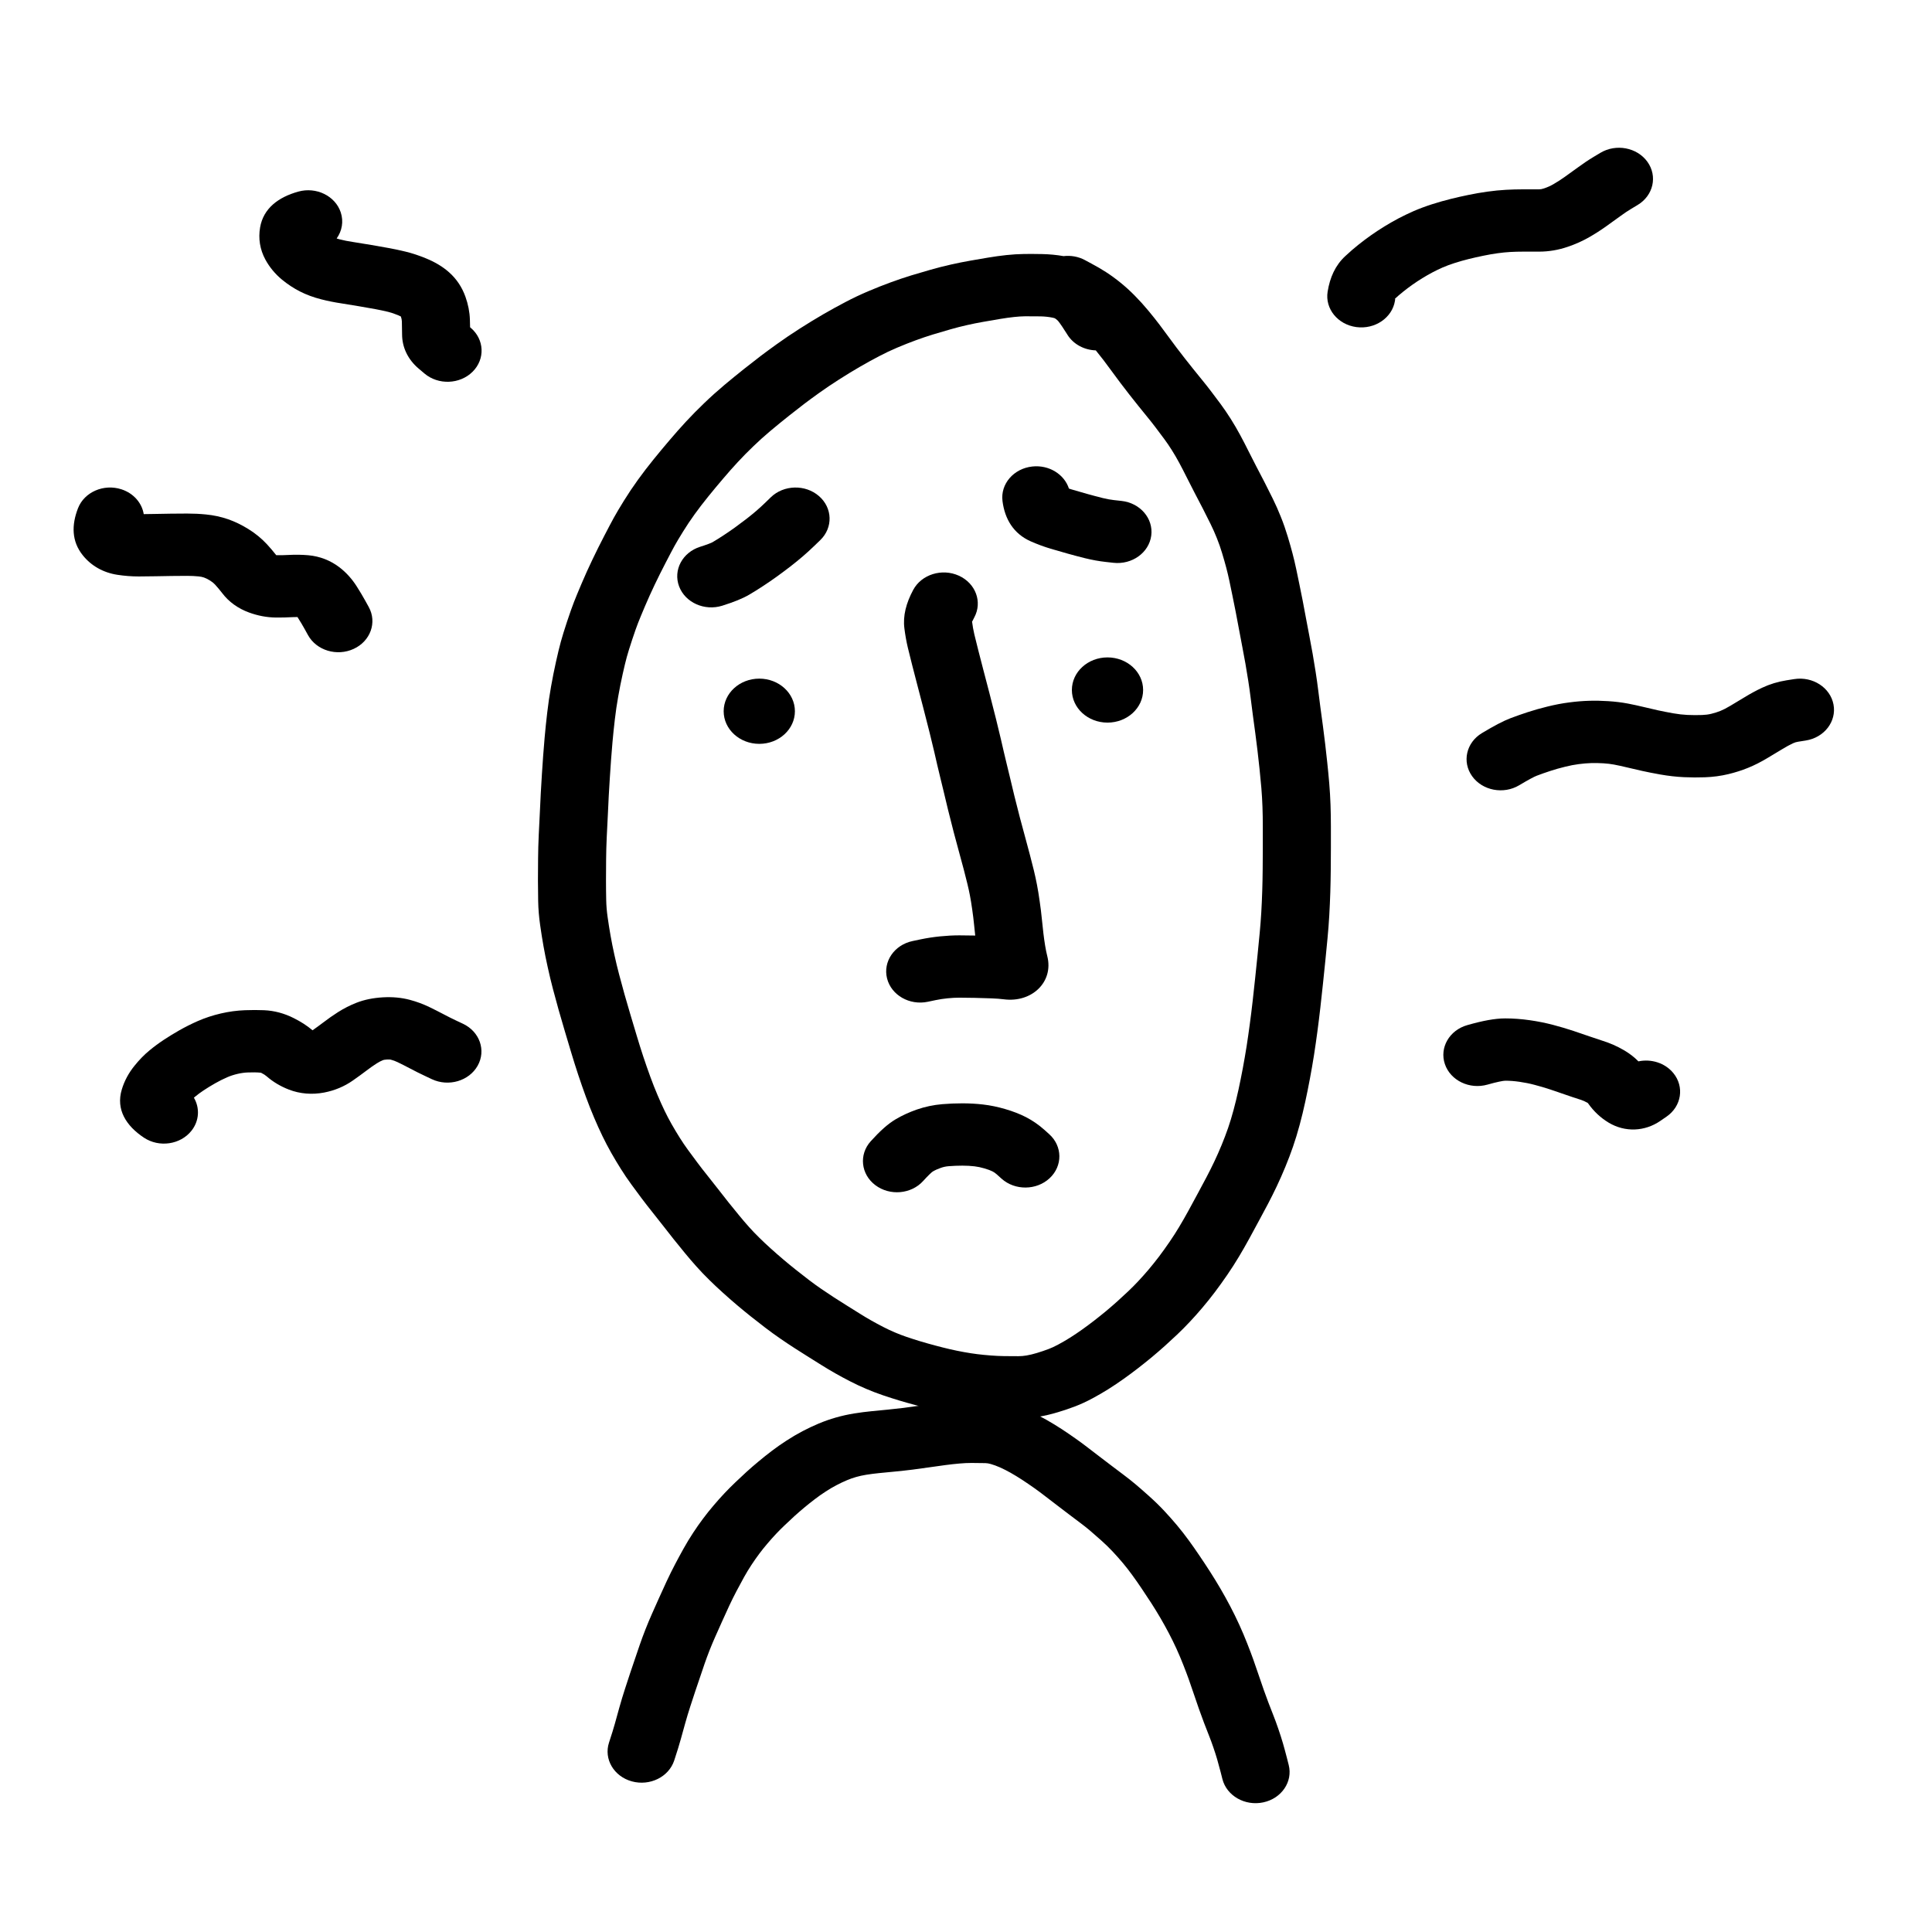 <?xml version="1.0" encoding="UTF-8"?>
<!-- Uploaded to: ICON Repo, www.iconrepo.com, Generator: ICON Repo Mixer Tools -->
<svg fill="#000000" width="800px" height="800px" version="1.1" viewBox="144 144 512 512" xmlns="http://www.w3.org/2000/svg">
 <g>
  <path d="m431.54 212.94 1.699 0.914c1.375 0.73 2.668 1.484 3.879 2.266 1.273 0.82 2.551 1.754 3.824 2.789 1.32 1.066 2.606 2.238 3.832 3.492 1.215 1.227 2.402 2.539 3.562 3.941 1.078 1.301 2.051 2.523 2.934 3.684 0.816 1.082 1.598 2.133 2.348 3.164 0.684 0.941 1.402 1.906 2.164 2.922 0.727 0.969 1.449 1.91 2.184 2.836 0.758 0.965 1.539 1.945 2.305 2.906 0.809 1 1.59 1.961 2.301 2.84 0.836 1.016 1.672 2.074 2.488 3.16 0.793 1.039 1.594 2.109 2.406 3.203 0.914 1.238 1.812 2.559 2.695 3.953 0.875 1.387 1.711 2.82 2.516 4.312 0.75 1.391 1.48 2.805 2.199 4.254 0.637 1.293 1.301 2.59 1.977 3.879 0.727 1.375 1.473 2.805 2.25 4.32 0.766 1.496 1.492 2.949 2.195 4.375 0.766 1.555 1.48 3.168 2.133 4.812 0.688 1.703 1.297 3.453 1.832 5.234 0.504 1.668 0.926 3.156 1.262 4.445 0.355 1.34 0.68 2.719 0.98 4.137 0.281 1.32 0.562 2.668 0.836 4.027 0.285 1.383 0.578 2.844 0.883 4.379 0.305 1.551 0.605 3.152 0.898 4.777 0.297 1.59 0.59 3.141 0.883 4.652 0.305 1.578 0.594 3.125 0.863 4.664 0.258 1.5 0.52 3.078 0.785 4.758 0.266 1.699 0.496 3.34 0.695 4.953 0.176 1.461 0.367 2.961 0.57 4.465 0.223 1.59 0.441 3.215 0.656 4.836 0.223 1.668 0.43 3.297 0.613 4.879 0.184 1.562 0.367 3.199 0.547 4.906 0.188 1.738 0.359 3.547 0.523 5.445 0.164 1.945 0.277 3.863 0.344 5.758 0.062 1.855 0.098 3.762 0.098 5.711v5.691c0 1.969-0.012 3.93-0.035 5.856-0.02 1.973-0.059 3.965-0.121 5.977-0.066 2.016-0.156 4.051-0.273 6.117-0.121 2.078-0.277 4.098-0.465 6.035-0.176 1.887-0.367 3.84-0.57 5.859-0.203 2.016-0.414 4.07-0.633 6.144-0.219 2.117-0.449 4.234-0.691 6.324-0.242 2.129-0.504 4.246-0.785 6.352-0.281 2.117-0.586 4.215-0.91 6.316-0.332 2.098-0.695 4.188-1.086 6.258-0.387 2.074-0.797 4.106-1.23 6.094-0.441 2.043-0.934 4.074-1.477 6.09-0.559 2.074-1.145 4.004-1.766 5.789-0.602 1.746-1.277 3.523-2.031 5.352-0.746 1.812-1.508 3.531-2.281 5.16-0.758 1.598-1.527 3.137-2.309 4.625-0.746 1.418-1.535 2.894-2.352 4.394-0.816 1.523-1.676 3.109-2.578 4.758-0.941 1.723-1.867 3.34-2.769 4.844-0.941 1.574-1.969 3.176-3.094 4.824-1.094 1.594-2.18 3.106-3.285 4.574-1.102 1.453-2.215 2.844-3.34 4.168-1.125 1.328-2.231 2.57-3.312 3.715-1.102 1.18-2.223 2.305-3.363 3.383-1.062 1.004-2.129 1.992-3.223 2.977-1.105 0.984-2.246 1.973-3.461 2.992-1.188 0.98-2.402 1.953-3.644 2.918-1.266 0.977-2.539 1.926-3.832 2.844-1.324 0.941-2.66 1.84-4.035 2.707-1.375 0.859-2.773 1.672-4.184 2.43-1.605 0.867-3.199 1.605-4.773 2.199-1.41 0.535-2.883 1.031-4.394 1.484-1.707 0.52-3.398 0.922-5.07 1.203-1.809 0.309-3.629 0.465-5.457 0.465-1.309 0-2.644-0.008-4.047-0.023-1.527-0.023-3.098-0.098-4.715-0.219-1.574-0.121-3.082-0.27-4.527-0.449-1.477-0.184-3.008-0.418-4.57-0.703-1.562-0.281-3.125-0.602-4.715-0.969-1.504-0.352-3.016-0.734-4.527-1.137-1.516-0.402-2.981-0.816-4.445-1.254-1.43-0.43-2.875-0.895-4.371-1.402-1.586-0.543-3.082-1.117-4.461-1.711-1.402-0.594-2.816-1.258-4.242-1.992-1.344-0.691-2.633-1.387-3.852-2.078-1.258-0.711-2.492-1.449-3.66-2.184-1.664-1.039-1.664-1.039-3.406-2.129-1.238-0.77-2.484-1.559-3.731-2.367-1.281-0.824-2.562-1.68-3.824-2.551-1.34-0.918-2.676-1.891-3.988-2.894-1.258-0.961-2.516-1.938-3.773-2.941-1.277-1.016-2.523-2.043-3.742-3.074-1.215-1.031-2.449-2.109-3.684-3.227-1.293-1.16-2.512-2.309-3.625-3.41-1.188-1.16-2.324-2.348-3.383-3.539-1.039-1.156-2.082-2.371-3.109-3.625-1-1.215-1.988-2.43-2.977-3.668-0.977-1.223-1.93-2.438-2.863-3.648-0.879-1.137-1.762-2.258-2.652-3.363-0.992-1.23-1.973-2.492-2.934-3.769-0.938-1.246-1.855-2.488-2.742-3.711-0.988-1.352-1.926-2.742-2.812-4.156-0.855-1.363-1.688-2.754-2.512-4.199-0.832-1.473-1.613-2.965-2.336-4.461-0.715-1.48-1.441-3.086-2.176-4.812-0.754-1.762-1.488-3.625-2.211-5.598-0.703-1.922-1.379-3.867-2.035-5.844-0.652-1.973-1.266-3.93-1.844-5.856-0.84-2.805-0.84-2.805-1.695-5.672-0.582-1.953-1.133-3.832-1.648-5.668-0.504-1.809-1-3.629-1.488-5.473-0.504-1.918-0.977-3.875-1.402-5.84-0.441-1.98-0.816-3.859-1.125-5.609-0.312-1.758-0.605-3.606-0.875-5.519-0.309-2.152-0.484-4.269-0.523-6.328-0.039-1.828-0.059-3.664-0.059-5.516 0-1.82 0.012-3.731 0.035-5.707 0.016-2.062 0.074-4.184 0.176-6.379 0.102-2.09 0.203-4.144 0.305-6.172 0.102-2.012 0.18-3.625 0.234-4.844 0.059-1.293 0.16-2.996 0.305-5.133 0.141-2.09 0.25-3.691 0.328-4.812 0.082-1.141 0.211-2.742 0.391-4.832 0.188-2.117 0.414-4.309 0.68-6.555 0.27-2.348 0.609-4.664 1.016-6.938 0.398-2.246 0.836-4.445 1.316-6.598 0.477-2.152 0.902-3.902 1.277-5.269 0.375-1.375 0.926-3.152 1.66-5.375 0.738-2.219 1.344-3.938 1.832-5.18 0.465-1.191 1.133-2.812 2.019-4.891 0.898-2.113 1.848-4.215 2.844-6.293 0.988-2.074 2.035-4.176 3.141-6.305 1.094-2.117 1.934-3.703 2.527-4.785 0.637-1.16 1.523-2.652 2.668-4.504 1.191-1.922 2.438-3.785 3.734-5.578 1.281-1.777 2.652-3.57 4.109-5.363 1.41-1.742 2.836-3.457 4.254-5.117 1.461-1.723 2.93-3.383 4.402-4.973 1.504-1.621 3.109-3.25 4.793-4.863 1.723-1.66 3.512-3.269 5.367-4.828 1.762-1.477 3.555-2.941 5.398-4.402 1.805-1.426 3.203-2.516 4.184-3.258 1.031-0.789 2.461-1.836 4.305-3.164 1.918-1.379 3.969-2.766 6.144-4.152 2.148-1.371 4.219-2.633 6.223-3.797 1.992-1.148 3.93-2.219 5.785-3.184 1.988-1.051 4.047-2.023 6.168-2.922 2.027-0.859 3.977-1.629 5.836-2.309 1.887-0.691 3.703-1.305 5.469-1.848 1.645-0.5 3.32-0.992 5.031-1.48 1.832-0.523 3.656-0.988 5.465-1.395 1.773-0.398 3.5-0.746 5.18-1.039 1.543-0.27 3.086-0.535 4.664-0.801 1.699-0.285 3.316-0.508 4.852-0.672 1.645-0.176 3.227-0.273 4.75-0.293 1.32-0.02 2.883-0.012 4.734 0.023 1.941 0.039 3.84 0.219 5.691 0.543 1.902-0.223 3.902 0.105 5.688 1.062zm-4.664 19.754c-1.066-1.703-1.887-2.91-2.402-3.555-0.172-0.219-0.449-0.469-0.855-0.746-0.07-0.047-0.266-0.125-0.668-0.207-0.996-0.203-2.062-0.32-3.172-0.344-1.633-0.027-3-0.035-4.098-0.023-0.891 0.012-1.859 0.074-2.902 0.184-1.152 0.125-2.402 0.297-3.715 0.516-1.5 0.254-3.004 0.512-4.512 0.777-1.371 0.238-2.793 0.523-4.277 0.859-1.445 0.324-2.906 0.695-4.387 1.121-1.605 0.457-3.18 0.918-4.699 1.383-1.406 0.43-2.894 0.934-4.477 1.512-1.562 0.57-3.215 1.227-4.953 1.961-1.645 0.695-3.227 1.445-4.785 2.266-1.641 0.855-3.348 1.797-5.106 2.812-1.766 1.023-3.617 2.152-5.547 3.387-1.902 1.211-3.676 2.41-5.32 3.59-1.715 1.234-3.019 2.191-3.914 2.875-0.895 0.68-2.207 1.703-3.918 3.055-1.699 1.348-3.367 2.707-5 4.078-1.551 1.301-3.043 2.644-4.5 4.051-1.465 1.402-2.832 2.789-4.102 4.16-1.305 1.402-2.606 2.875-3.926 4.434-1.34 1.566-2.672 3.168-4 4.809-1.266 1.559-2.441 3.098-3.547 4.629-1.074 1.484-2.102 3.019-3.086 4.613-1.016 1.641-1.77 2.91-2.246 3.777-0.52 0.941-1.305 2.43-2.348 4.449-1.027 1.977-1.996 3.922-2.914 5.84-0.898 1.883-1.754 3.773-2.559 5.668-0.828 1.949-1.445 3.445-1.852 4.481-0.371 0.945-0.895 2.426-1.547 4.391-0.652 1.98-1.133 3.527-1.43 4.609-0.297 1.09-0.668 2.613-1.098 4.547-0.43 1.93-0.824 3.906-1.184 5.949-0.355 1.977-0.648 3.984-0.887 6.039-0.25 2.121-0.461 4.16-0.633 6.109-0.172 2.004-0.293 3.543-0.371 4.598-0.078 1.098-0.188 2.684-0.324 4.758-0.141 2.031-0.234 3.637-0.289 4.805-0.055 1.242-0.133 2.879-0.234 4.91-0.102 2.016-0.203 4.066-0.305 6.125-0.09 1.992-0.145 3.922-0.16 5.82-0.023 1.941-0.031 3.793-0.031 5.555 0 1.738 0.016 3.465 0.055 5.203 0.027 1.453 0.152 2.953 0.375 4.516 0.246 1.75 0.508 3.406 0.793 4.996 0.273 1.547 0.605 3.207 1.004 5.004 0.387 1.777 0.805 3.516 1.254 5.211 0.469 1.773 0.945 3.531 1.422 5.246 0.488 1.734 1.016 3.539 1.578 5.422 0.855 2.859 0.855 2.859 1.695 5.664 0.535 1.789 1.105 3.602 1.707 5.43 0.605 1.824 1.234 3.625 1.879 5.391 0.629 1.715 1.262 3.324 1.91 4.836 0.641 1.512 1.262 2.891 1.867 4.141 0.578 1.195 1.195 2.379 1.848 3.527 0.695 1.219 1.406 2.41 2.144 3.582 0.691 1.105 1.414 2.172 2.18 3.223 0.844 1.16 1.703 2.324 2.598 3.512 0.852 1.137 1.715 2.246 2.59 3.332 0.961 1.195 1.914 2.402 2.859 3.625 0.883 1.145 1.789 2.301 2.703 3.449 0.922 1.156 1.855 2.305 2.816 3.465 0.891 1.086 1.77 2.113 2.656 3.102 0.824 0.922 1.691 1.828 2.637 2.754 0.941 0.938 1.961 1.891 3.066 2.887 1.121 1.008 2.219 1.973 3.293 2.883 1.078 0.914 2.184 1.824 3.324 2.731 1.156 0.922 2.316 1.824 3.492 2.723 1.086 0.832 2.168 1.617 3.266 2.367 1.133 0.781 2.262 1.535 3.394 2.269 1.16 0.75 2.316 1.484 3.477 2.203 1.75 1.094 1.75 1.094 3.445 2.152 0.961 0.605 1.938 1.191 2.957 1.766 1.012 0.574 2.078 1.148 3.195 1.723 1.031 0.531 2.035 1.004 3.039 1.43 0.961 0.414 2.012 0.816 3.129 1.199 1.266 0.43 2.512 0.828 3.691 1.184 1.242 0.371 2.535 0.734 3.883 1.094 1.324 0.355 2.641 0.688 3.91 0.984 1.25 0.289 2.5 0.543 3.773 0.773 1.234 0.223 2.398 0.402 3.496 0.539 1.129 0.141 2.328 0.258 3.598 0.355 1.227 0.094 2.402 0.148 3.488 0.164 1.289 0.016 2.551 0.023 3.781 0.023 0.715 0 1.426-0.062 2.152-0.184 0.863-0.148 1.766-0.363 2.734-0.656 1.105-0.332 2.144-0.684 3.137-1.059 0.781-0.293 1.617-0.68 2.516-1.168 1.066-0.57 2.117-1.184 3.137-1.82 1.062-0.672 2.117-1.379 3.164-2.121 1.094-0.781 2.18-1.586 3.254-2.418 1.094-0.848 2.16-1.703 3.164-2.531 1.031-0.867 2.023-1.723 2.961-2.562 0.969-0.875 1.934-1.766 2.894-2.672 0.887-0.84 1.766-1.723 2.652-2.668 0.887-0.938 1.793-1.961 2.731-3.062 0.93-1.102 1.863-2.262 2.766-3.449 0.934-1.242 1.883-2.562 2.832-3.949 0.934-1.359 1.781-2.688 2.555-3.984 0.801-1.332 1.621-2.769 2.461-4.301 0.879-1.609 1.719-3.16 2.535-4.68 0.801-1.473 1.555-2.887 2.269-4.246 0.68-1.293 1.355-2.641 2.023-4.047 0.652-1.375 1.305-2.848 1.945-4.398 0.637-1.551 1.207-3.055 1.715-4.519 0.492-1.426 0.973-3.008 1.441-4.742 0.477-1.777 0.91-3.562 1.301-5.356 0.402-1.852 0.781-3.742 1.148-5.684 0.359-1.926 0.695-3.867 1.004-5.801 0.305-1.973 0.594-3.965 0.859-5.977 0.27-2.008 0.52-4.027 0.754-6.074 0.234-2.043 0.461-4.09 0.672-6.16 0.219-2.07 0.426-4.106 0.629-6.102 0.199-1.984 0.387-3.898 0.562-5.769 0.168-1.773 0.312-3.606 0.422-5.481 0.109-1.922 0.195-3.832 0.254-5.723 0.059-1.898 0.098-3.773 0.113-5.652 0.023-1.887 0.035-3.789 0.035-5.699v-5.691c0-1.777-0.031-3.504-0.09-5.184-0.055-1.648-0.156-3.324-0.297-5.008-0.152-1.777-0.316-3.484-0.488-5.117-0.18-1.656-0.355-3.242-0.531-4.754-0.176-1.496-0.371-3.031-0.586-4.641-0.211-1.609-0.426-3.188-0.645-4.766-0.219-1.613-0.422-3.191-0.602-4.707-0.176-1.418-0.383-2.898-0.621-4.418-0.254-1.594-0.504-3.109-0.746-4.516-0.25-1.426-0.52-2.883-0.812-4.379-0.301-1.559-0.602-3.152-0.91-4.812-0.285-1.578-0.574-3.102-0.863-4.574-0.293-1.492-0.578-2.91-0.859-4.273-0.27-1.336-0.539-2.641-0.812-3.918-0.25-1.18-0.52-2.316-0.812-3.43-0.289-1.105-0.656-2.402-1.113-3.91-0.402-1.352-0.859-2.656-1.375-3.941-0.516-1.293-1.066-2.535-1.645-3.711-0.664-1.348-1.363-2.738-2.078-4.141-0.742-1.441-1.461-2.824-2.172-4.168-0.742-1.414-1.465-2.828-2.156-4.227-0.637-1.281-1.285-2.543-1.949-3.773-0.625-1.164-1.281-2.281-1.957-3.356-0.668-1.062-1.34-2.043-2.008-2.945-0.77-1.043-1.531-2.055-2.297-3.066-0.695-0.918-1.383-1.793-2.098-2.66-0.758-0.934-1.547-1.906-2.398-2.961-0.82-1.027-1.621-2.035-2.391-3.012-0.816-1.031-1.633-2.094-2.43-3.16-0.805-1.066-1.578-2.109-2.309-3.117-0.688-0.941-1.414-1.918-2.168-2.918-0.605-0.797-1.285-1.656-2.043-2.582-3.016-0.098-5.91-1.578-7.523-4.152z"/>
  <path d="m322.67 610.55c-1.434 4.367-6.465 6.84-11.234 5.527-4.769-1.316-7.473-5.918-6.039-10.285 0.711-2.164 1.223-3.812 1.52-4.894 0.344-1.273 0.75-2.727 1.203-4.34 0.48-1.711 0.984-3.391 1.52-5.031 0.504-1.551 0.953-2.918 1.355-4.137 0.398-1.188 0.809-2.406 1.227-3.621 0.633-1.863 0.633-1.863 1.293-3.805 0.473-1.363 0.98-2.746 1.535-4.156 0.551-1.406 1.141-2.816 1.773-4.234 0.879-1.973 0.879-1.973 1.805-4.047 0.648-1.457 1.328-2.949 2.047-4.484 0.746-1.598 1.5-3.113 2.242-4.523 0.727-1.383 1.461-2.746 2.211-4.09 0.809-1.457 1.664-2.863 2.562-4.227 0.871-1.328 1.738-2.562 2.582-3.688 0.863-1.164 1.801-2.34 2.797-3.508 0.984-1.16 1.953-2.254 2.918-3.273 0.961-1.02 1.965-2.023 2.988-2.996 0.969-0.926 1.91-1.805 2.848-2.664 0.969-0.879 2.031-1.805 3.195-2.769 1.168-0.977 2.332-1.902 3.473-2.769 1.23-0.938 2.539-1.855 3.902-2.738 1.422-0.926 2.844-1.762 4.289-2.523 1.391-0.727 2.781-1.387 4.215-1.996 1.512-0.633 3.051-1.176 4.574-1.609 1.582-0.457 3.234-0.824 4.965-1.102 1.547-0.25 3.086-0.445 4.574-0.59 1.348-0.137 2.781-0.277 4.258-0.414 1.398-0.137 2.793-0.289 4.137-0.453 1.391-0.176 2.777-0.367 4.148-0.574 1.508-0.223 2.981-0.43 4.391-0.613 1.531-0.207 3.078-0.375 4.633-0.512 1.684-0.148 3.316-0.223 4.898-0.223 1.363 0 2.742 0.016 4.168 0.047 2.133 0.062 4.238 0.391 6.301 0.984 1.691 0.488 3.344 1.094 4.953 1.812 1.477 0.656 2.93 1.391 4.375 2.207 1.355 0.77 2.707 1.59 4.09 2.488 1.262 0.832 2.496 1.672 3.703 2.527 1.246 0.879 2.469 1.781 3.668 2.719 1.055 0.82 2.082 1.609 3.078 2.359 1.047 0.793 2.062 1.566 3.004 2.285 0.961 0.73 1.922 1.453 2.859 2.156 1.102 0.824 2.172 1.668 3.227 2.551 0.984 0.828 2.156 1.852 3.512 3.066 1.508 1.344 2.883 2.68 4.125 4.012 1.168 1.25 2.289 2.512 3.367 3.797 1.094 1.309 2.148 2.66 3.16 4.051 0.973 1.336 1.93 2.707 2.852 4.082 0.934 1.375 1.855 2.769 2.758 4.176 0.934 1.453 1.855 2.957 2.773 4.527 0.914 1.566 1.773 3.117 2.57 4.637 0.82 1.562 1.621 3.188 2.398 4.887 0.773 1.695 1.492 3.394 2.148 5.078 0.652 1.648 1.176 3.043 1.582 4.188 0.383 1.078 0.836 2.398 1.379 3.988 0.508 1.504 0.969 2.856 1.391 4.047 0.41 1.168 0.812 2.266 1.199 3.277 0.402 1.059 0.82 2.125 1.242 3.195 0.488 1.227 0.961 2.508 1.402 3.809 0.453 1.316 0.855 2.57 1.219 3.805 0.336 1.164 0.684 2.43 1.043 3.832l0.496 1.949c1.133 4.441-1.883 8.883-6.734 9.918-4.848 1.035-9.699-1.727-10.832-6.168l-0.488-1.926c-0.32-1.238-0.625-2.359-0.91-3.336-0.285-0.973-0.617-2.008-1.008-3.144-0.367-1.082-0.746-2.113-1.141-3.098-0.449-1.133-0.887-2.258-1.316-3.383-0.441-1.152-0.887-2.375-1.344-3.668-0.445-1.266-0.93-2.684-1.449-4.223-0.512-1.508-0.949-2.773-1.309-3.793-0.34-0.949-0.801-2.176-1.398-3.688-0.559-1.434-1.164-2.867-1.812-4.289-0.652-1.426-1.324-2.789-2.012-4.098-0.691-1.32-1.438-2.66-2.223-4.016-0.797-1.363-1.602-2.672-2.414-3.938-0.836-1.297-1.68-2.578-2.555-3.867-0.828-1.238-1.668-2.438-2.523-3.609-0.793-1.094-1.617-2.148-2.453-3.152-0.875-1.043-1.797-2.078-2.766-3.113-0.879-0.941-1.879-1.914-3.019-2.93-1.246-1.117-2.289-2.027-3.094-2.707-0.785-0.656-1.598-1.301-2.461-1.941-0.977-0.734-1.953-1.469-2.981-2.246-0.949-0.73-1.934-1.477-2.949-2.246-1.062-0.805-2.156-1.641-3.281-2.516-0.98-0.766-1.977-1.504-2.992-2.223-1.051-0.738-2.125-1.473-3.184-2.168-1.031-0.672-2.055-1.297-3.07-1.871-0.938-0.527-1.875-1-2.816-1.422-0.809-0.359-1.629-0.66-2.457-0.898-0.484-0.141-0.953-0.215-1.387-0.227-1.234-0.027-2.453-0.043-3.664-0.043-0.992 0-2.051 0.047-3.18 0.148-1.262 0.109-2.508 0.246-3.777 0.418-1.32 0.172-2.672 0.359-4.059 0.566-1.52 0.227-3.047 0.438-4.617 0.637-1.551 0.191-3.106 0.363-4.711 0.516-1.465 0.137-2.844 0.273-4.176 0.406-1.125 0.109-2.262 0.258-3.402 0.438-0.961 0.156-1.84 0.352-2.684 0.594-0.82 0.234-1.637 0.52-2.418 0.852-0.926 0.391-1.863 0.836-2.801 1.328-0.918 0.48-1.852 1.031-2.82 1.66-1 0.648-1.93 1.301-2.809 1.973-0.941 0.715-1.895 1.473-2.863 2.277-0.973 0.812-1.848 1.574-2.602 2.258-0.824 0.754-1.68 1.555-2.586 2.418-0.812 0.77-1.59 1.551-2.336 2.34-0.746 0.793-1.516 1.656-2.324 2.613-0.777 0.91-1.484 1.797-2.144 2.684-0.656 0.879-1.336 1.848-2.035 2.91-0.676 1.023-1.32 2.09-1.938 3.195-0.68 1.219-1.348 2.457-2.019 3.742-0.637 1.211-1.277 2.504-1.918 3.867-0.672 1.441-1.312 2.844-1.926 4.227-0.934 2.086-0.934 2.086-1.809 4.047-0.531 1.195-1.031 2.391-1.496 3.574-0.477 1.215-0.914 2.402-1.305 3.531-0.645 1.891-0.645 1.891-1.277 3.766-0.418 1.215-0.82 2.398-1.195 3.523-0.387 1.16-0.824 2.504-1.32 4.031-0.469 1.434-0.91 2.902-1.34 4.434-0.445 1.586-0.836 2.984-1.172 4.223-0.383 1.398-0.961 3.269-1.746 5.656z"/>
  <path d="m194.74 443.66c-2.922 3.691-8.562 4.512-12.594 1.836-4.734-3.141-7.469-7.481-5.871-12.758 0.676-2.273 1.824-4.398 3.379-6.316 1.246-1.543 2.555-2.894 3.926-4.023 1.156-0.961 2.41-1.891 3.766-2.793 1.258-0.836 2.621-1.672 4.109-2.523 1.59-0.906 3.234-1.73 4.961-2.492 1.938-0.844 3.965-1.512 6.078-2.004 2.144-0.5 4.289-0.793 6.43-0.871 1.762-0.066 3.438-0.066 5.031 0 2.754 0.117 5.414 0.844 7.871 2.086 1.887 0.938 3.562 2.016 5 3.238 0.996-0.703 1.949-1.398 2.844-2.078 1.289-0.988 2.59-1.898 3.914-2.742 1.578-0.996 3.207-1.828 4.887-2.481 2.109-0.824 4.422-1.281 6.957-1.434 2.543-0.145 4.957 0.062 7.215 0.672 1.781 0.477 3.484 1.105 5.109 1.887 1.195 0.578 2.477 1.223 3.867 1.957 1.137 0.602 2.227 1.148 3.281 1.645l1.789 0.84c4.43 2.086 6.176 7.062 3.894 11.117-2.277 4.055-7.715 5.652-12.145 3.57l-1.77-0.836c-1.328-0.621-2.695-1.305-4.07-2.035-1.176-0.621-2.258-1.168-3.242-1.641-0.559-0.27-1.148-0.488-1.797-0.66-0.137-0.039-0.469-0.066-0.984-0.039-0.586 0.035-0.926 0.105-1.031 0.145-0.535 0.211-1.105 0.5-1.691 0.871-0.859 0.547-1.734 1.16-2.644 1.855-1.184 0.898-2.418 1.797-3.711 2.699-2.25 1.574-4.801 2.644-7.602 3.184-3.188 0.602-6.379 0.359-9.332-0.781-2.223-0.859-4.219-2.047-5.953-3.562-0.293-0.262-0.758-0.562-1.449-0.91-1.105-0.117-2.25-0.117-3.496-0.07-0.871 0.035-1.777 0.156-2.723 0.379-0.98 0.227-1.902 0.531-2.746 0.898-1.113 0.488-2.18 1.023-3.195 1.605-1.133 0.648-2.156 1.273-3.059 1.875-0.832 0.555-1.582 1.105-2.266 1.676-0.094 0.078-0.191 0.164-0.293 0.258 1.582 2.699 1.453 6.106-0.645 8.758z"/>
  <path d="m223.71 307.55c0.082 0.012 0.168 0.023 0.254 0.031-0.031-0.004-0.059-0.004-0.086-0.008zm-1.254-0.477c-0.031-0.027-0.059-0.055-0.086-0.07 0.012 0.004 0.02 0.012 0.027 0.02zm-0.93 0.477c-1.539 0.086-3.035 0.117-4.484 0.102-2.367-0.031-4.711-0.484-7.004-1.316-2.934-1.066-5.398-2.828-7.148-5.148-0.605-0.789-1.254-1.562-1.93-2.301-0.328-0.352-0.742-0.691-1.27-1.02-0.637-0.395-1.191-0.668-1.625-0.816-0.414-0.145-0.875-0.242-1.434-0.297-0.957-0.094-1.969-0.145-3.043-0.145-1.34 0-2.695 0.012-4.106 0.031-1.379 0.016-2.777 0.039-4.234 0.074-1.531 0.031-3.031 0.051-4.488 0.051-1.887 0-3.777-0.148-5.676-0.441-3.734-0.574-6.938-2.394-9.152-5.176-2.965-3.695-2.996-8-1.262-12.461 1.668-4.297 6.828-6.539 11.52-5.012 3.25 1.059 5.426 3.652 5.898 6.57 0.895-0.004 1.805-0.02 2.711-0.039 1.512-0.035 3.004-0.062 4.434-0.078 1.469-0.02 2.922-0.031 4.356-0.031 1.715 0 3.383 0.078 4.965 0.238 2.039 0.195 4.008 0.617 5.918 1.277 1.828 0.641 3.609 1.512 5.356 2.598 1.855 1.152 3.496 2.492 4.918 4.027 0.859 0.934 1.676 1.891 2.465 2.894 1.082 0.02 2.137-0.004 3.25-0.062 1.789-0.098 3.535-0.074 5.231 0.074 3.062 0.273 5.883 1.375 8.27 3.203 1.828 1.406 3.359 3.129 4.609 5.109 0.84 1.324 1.594 2.594 2.266 3.809l0.887 1.605c2.242 4.07 0.457 9.035-3.988 11.09-4.445 2.059-9.871 0.422-12.113-3.648l-0.887-1.605c-0.508-0.922-1.098-1.91-1.773-2.977-0.047-0.074-0.09-0.145-0.137-0.207-0.414-0.004-0.848 0.004-1.297 0.027zm-4.731-16.52c-0.035-0.016-0.07-0.031-0.105-0.043 0.012 0.004 0.023 0.008 0.031 0.012z"/>
  <path d="m249.54 227.55c-1.012-0.418-1.906-0.719-2.672-0.906-1.09-0.262-2.246-0.508-3.426-0.727-1.387-0.246-2.84-0.504-4.359-0.766-1.48-0.258-2.981-0.504-4.469-0.73-1.906-0.285-3.727-0.645-5.473-1.094-2.062-0.527-3.953-1.219-5.672-2.098-1.664-0.852-3.238-1.887-4.738-3.121-1.824-1.512-3.305-3.297-4.41-5.332-1.438-2.652-1.898-5.57-1.391-8.512 0.871-5.039 4.828-8.008 10.109-9.484 4.762-1.332 9.805 1.125 11.258 5.488 0.812 2.438 0.332 4.953-1.078 6.93 0.234 0.078 0.492 0.156 0.777 0.227 1.082 0.277 2.254 0.512 3.551 0.703 1.648 0.254 3.277 0.52 4.894 0.797 1.555 0.273 3.047 0.535 4.512 0.797 1.574 0.289 3.09 0.609 4.539 0.965 1.773 0.43 3.594 1.035 5.469 1.812 2.352 0.969 4.391 2.184 6.062 3.676 1.992 1.77 3.426 3.957 4.316 6.445 0.719 2.004 1.125 4.039 1.188 6.082 0.023 0.68 0.039 1.355 0.051 2.027l0.145 0.121c3.66 3.094 3.891 8.316 0.516 11.668-3.379 3.352-9.086 3.562-12.746 0.473l-1.516-1.281c-2.836-2.391-4.422-5.602-4.422-9.133 0-1.113-0.02-2.242-0.055-3.391-0.016-0.391-0.094-0.82-0.262-1.309-0.152-0.086-0.383-0.199-0.699-0.328zm-19.023-22.035c-0.012-0.027-0.027-0.055-0.039-0.082 0.004 0.012 0.008 0.02 0.012 0.027z"/>
  <path d="m513.68 223.71c-0.727 4.512-5.309 7.629-10.234 6.969-4.93-0.664-8.336-4.859-7.613-9.371 0.609-3.793 2.039-6.984 4.664-9.422 1.25-1.164 2.422-2.18 3.484-3.019 1.043-0.836 2.133-1.656 3.269-2.461 1.152-0.816 2.356-1.609 3.629-2.394 1.242-0.762 2.481-1.469 3.75-2.144 1.254-0.656 2.555-1.281 3.93-1.891 1.457-0.637 3.082-1.246 4.926-1.844 1.734-0.551 3.398-1.027 4.973-1.414 1.52-0.379 3.09-0.734 4.684-1.059 1.695-0.352 3.371-0.641 5.023-0.871 1.703-0.238 3.352-0.402 4.941-0.488 1.488-0.082 3-0.125 4.527-0.125h4.246c0.379 0 0.789-0.07 1.305-0.246 0.91-0.309 1.711-0.668 2.426-1.082 0.973-0.555 1.965-1.191 2.969-1.902 1.211-0.859 2.402-1.719 3.555-2.559 1.434-1.059 2.852-2.008 4.242-2.84l1.719-1.031c4.164-2.504 9.754-1.445 12.488 2.367 2.734 3.809 1.578 8.93-2.586 11.434l-1.734 1.043c-0.898 0.535-1.84 1.164-2.844 1.906-1.242 0.91-2.508 1.82-3.797 2.734-1.473 1.047-2.953 1.996-4.418 2.832-1.77 1.023-3.688 1.879-5.715 2.566-2.477 0.852-5.027 1.289-7.609 1.289h-4.246c-1.168 0-2.32 0.031-3.445 0.094-1.027 0.059-2.133 0.168-3.305 0.332-1.223 0.168-2.477 0.387-3.789 0.66-1.355 0.273-2.652 0.57-3.93 0.887-1.164 0.285-2.406 0.641-3.695 1.051-1.238 0.402-2.285 0.793-3.102 1.148-0.961 0.426-1.883 0.871-2.731 1.316-0.898 0.477-1.809 0.996-2.707 1.547-0.922 0.566-1.801 1.148-2.641 1.742-0.852 0.602-1.66 1.211-2.469 1.863-0.715 0.562-1.539 1.277-2.465 2.137 0.434-0.402 0.422-0.371 0.324 0.246z"/>
  <path d="m546.62 352.09c-4.168 2.5-9.758 1.434-12.488-2.383-2.731-3.812-1.566-8.93 2.602-11.43 3.211-1.926 5.629-3.207 7.57-3.945 1.43-0.543 2.934-1.07 4.516-1.59 1.684-0.551 3.457-1.055 5.289-1.5 1.977-0.488 3.894-0.855 5.734-1.09 1.805-0.238 3.543-0.383 5.227-0.434 1.656-0.051 3.363-0.02 5.109 0.094 1.832 0.117 3.562 0.324 5.238 0.641 1.383 0.266 2.828 0.582 4.336 0.945 1.309 0.316 2.535 0.602 3.684 0.855 1.066 0.234 2.406 0.5 3.981 0.781 1.316 0.23 2.574 0.375 3.742 0.43 1.355 0.062 2.664 0.066 3.918 0.02 0.887-0.031 1.68-0.137 2.375-0.305 0.887-0.215 1.715-0.477 2.481-0.785 0.73-0.297 1.594-0.734 2.59-1.332 1.34-0.797 2.637-1.574 3.859-2.32 1.555-0.949 3.094-1.785 4.609-2.488 2.023-0.949 4.176-1.602 6.434-1.961l2.047-0.324c4.91-0.773 9.574 2.238 10.422 6.731 0.852 4.492-2.441 8.766-7.348 9.543l-2.051 0.324c-0.473 0.074-0.895 0.203-1.301 0.395-0.879 0.406-1.809 0.91-2.816 1.527-1.293 0.785-2.637 1.594-4.004 2.406-1.754 1.051-3.469 1.922-5.152 2.602-1.648 0.668-3.375 1.219-5.18 1.652-1.992 0.48-4.074 0.758-6.234 0.836-1.801 0.066-3.641 0.059-5.551-0.027-2.051-0.098-4.137-0.336-6.285-0.715-1.84-0.328-3.426-0.641-4.773-0.941-1.27-0.281-2.617-0.594-4.039-0.934-1.223-0.297-2.375-0.547-3.414-0.746-0.824-0.156-1.766-0.27-2.824-0.34-1.141-0.07-2.223-0.09-3.25-0.059-1.004 0.031-2.098 0.121-3.297 0.277-1.102 0.141-2.293 0.367-3.594 0.691-1.387 0.336-2.68 0.703-3.883 1.098-1.309 0.43-2.535 0.859-3.68 1.297-0.633 0.238-2.269 1.105-4.598 2.504z"/>
  <path d="m587.44 428.36c2.992 3.644 2.191 8.82-1.793 11.559l-1.66 1.141c-4.086 2.809-9.316 3.066-13.668 0.457-2.168-1.305-3.984-3.019-5.441-5.098-0.055-0.082-0.094-0.117-0.18-0.168-0.621-0.355-1.219-0.621-1.852-0.82-1.355-0.43-2.699-0.879-4.051-1.352-1.188-0.418-2.523-0.875-3.984-1.363-1.332-0.438-2.723-0.852-4.172-1.23-1.277-0.34-2.609-0.605-3.996-0.805-1.312-0.188-2.555-0.281-3.727-0.281-0.531 0-2.227 0.324-4.707 1.031-4.758 1.355-9.812-1.07-11.297-5.426-1.48-4.352 1.172-8.98 5.93-10.336 4.078-1.164 7.312-1.781 10.074-1.781 2.121 0 4.293 0.16 6.512 0.48 2.125 0.305 4.191 0.719 6.195 1.246 1.832 0.484 3.606 1.008 5.34 1.582 1.574 0.523 3.012 1.016 4.293 1.465 1.16 0.406 2.324 0.797 3.453 1.156 1.953 0.609 3.832 1.438 5.629 2.481 1.445 0.836 2.738 1.832 3.863 2.973 3.367-0.711 7.031 0.395 9.238 3.09z"/>
  <path d="m402.14 389.04c-0.125-1.277-0.289-2.609-0.5-4.059-0.199-1.402-0.395-2.606-0.594-3.641-0.188-0.996-0.414-2.035-0.68-3.117-0.289-1.176-0.605-2.426-0.949-3.758-0.344-1.32-0.75-2.828-1.227-4.543-0.473-1.746-0.953-3.523-1.441-5.356-0.484-1.84-0.992-3.84-1.527-6.035-0.523-2.152-0.914-3.781-1.16-4.848-0.254-1.066-0.531-2.199-0.824-3.391-0.305-1.238-0.59-2.426-0.863-3.598-0.383-1.676-0.383-1.676-0.789-3.438-0.266-1.145-0.68-2.863-1.242-5.137-0.566-2.277-1.133-4.504-1.703-6.68-0.844-3.223-0.844-3.223-1.578-6.039-0.477-1.816-0.922-3.551-1.336-5.168-0.434-1.68-0.816-3.215-1.141-4.59-0.387-1.621-0.691-3.336-0.914-5.113-0.426-3.34 0.461-6.703 2.34-10.207 2.199-4.09 7.606-5.777 12.074-3.766 4.469 2.016 6.312 6.961 4.113 11.055-0.48 0.891-0.578 1.262-0.609 1.023 0.16 1.262 0.367 2.426 0.625 3.508 0.301 1.277 0.656 2.707 1.07 4.309 0.41 1.613 0.852 3.316 1.32 5.113 0.734 2.812 0.734 2.812 1.574 6.023 0.586 2.238 1.172 4.531 1.754 6.875 0.582 2.352 1.016 4.141 1.301 5.383 0.41 1.773 0.41 1.773 0.789 3.426 0.25 1.078 0.52 2.203 0.812 3.391 0.301 1.23 0.582 2.391 0.855 3.531 0.246 1.059 0.629 2.648 1.133 4.742 0.516 2.09 1 4.012 1.457 5.742 0.473 1.777 0.945 3.523 1.406 5.215 0.488 1.766 0.914 3.348 1.273 4.746 0.363 1.391 0.699 2.715 1.008 3.965 0.328 1.348 0.613 2.66 0.848 3.898 0.246 1.277 0.484 2.731 0.703 4.316 0.246 1.645 0.441 3.238 0.586 4.746 0.137 1.363 0.27 2.617 0.406 3.769 0.129 1.086 0.281 2.176 0.461 3.281 0.16 0.996 0.352 1.922 0.57 2.785 1.734 6.832-4.086 12.379-11.496 11.43-0.934-0.117-2.016-0.203-3.238-0.25-1.457-0.055-2.949-0.098-4.481-0.133-1.516-0.035-2.875-0.051-4.082-0.051-0.957 0-2 0.055-3.133 0.168-1.102 0.109-2.156 0.27-3.172 0.484l-2.047 0.43c-4.856 1.027-9.695-1.746-10.816-6.188-1.117-4.445 1.91-8.879 6.766-9.902l2.047-0.43c1.715-0.363 3.477-0.633 5.273-0.812 1.758-0.176 3.453-0.266 5.082-0.266 1.273 0 2.672 0.02 4.199 0.051-0.102-0.906-0.203-1.867-0.305-2.894z"/>
  <path d="m388.66 456.96c-3.168 3.519-8.855 4.016-12.695 1.113-3.84-2.902-4.383-8.109-1.215-11.625 2.438-2.699 4.539-4.609 6.664-5.859 1.711-1.008 3.562-1.852 5.555-2.547 2.164-0.75 4.41-1.227 6.75-1.426 1.77-0.148 3.543-0.219 5.316-0.219 1.875 0 3.695 0.102 5.457 0.305 1.961 0.223 3.941 0.637 5.938 1.223 2.039 0.598 3.863 1.301 5.496 2.144 1.719 0.895 3.305 1.984 4.785 3.297l1.332 1.195c3.555 3.191 3.609 8.422 0.121 11.676-3.488 3.254-9.199 3.305-12.754 0.113l-1.293-1.16c-0.348-0.309-0.707-0.559-1.074-0.746-0.473-0.246-1.184-0.52-2.133-0.797-0.961-0.285-1.852-0.469-2.668-0.562-1-0.117-2.07-0.176-3.207-0.176-1.234 0-2.469 0.051-3.668 0.148-0.695 0.059-1.359 0.199-2.004 0.426-0.828 0.285-1.551 0.617-2.195 0.996-0.203 0.121-1.168 0.996-2.508 2.481z"/>
  <path d="m345.22 341.13c-5.215 0-9.441-3.871-9.441-8.645 0-4.769 4.227-8.641 9.441-8.641 5.211 0 9.438 3.871 9.438 8.641 0 4.773-4.227 8.645-9.438 8.645z"/>
  <path d="m437.5 335.5c-5.215 0-9.441-3.867-9.441-8.641 0-4.773 4.227-8.641 9.441-8.641 5.211 0 9.438 3.867 9.438 8.641 0 4.773-4.227 8.641-9.438 8.641z"/>
  <path d="m335.43 304.51c-4.711 1.484-9.844-0.809-11.465-5.121s0.883-9.008 5.594-10.492c1.797-0.566 2.957-1.027 3.258-1.203 0.918-0.539 1.879-1.141 2.887-1.801 1.02-0.668 2.055-1.379 3.066-2.106 1.078-0.785 2.102-1.551 3.051-2.281 0.914-0.711 1.762-1.398 2.559-2.082 0.746-0.637 1.555-1.375 2.418-2.207l1.48-1.438c3.426-3.312 9.133-3.453 12.75-0.32 3.621 3.133 3.777 8.359 0.355 11.672l-1.484 1.434c-1.117 1.078-2.191 2.062-3.211 2.93-1 0.855-2.07 1.727-3.227 2.625-1.105 0.852-2.262 1.715-3.512 2.625-1.254 0.902-2.5 1.762-3.742 2.57-1.25 0.824-2.465 1.582-3.66 2.281-1.781 1.043-4.082 1.957-7.117 2.914z"/>
  <path d="m425.44 272.81c-0.145-0.074-0.297-0.148-0.457-0.219 0.051 0.02 0.102 0.043 0.152 0.066zm2.559 0.898c1.344 0.395 2.734 0.797 4.164 1.199 1.402 0.391 2.781 0.758 4.102 1.086 1.043 0.258 2.019 0.434 2.934 0.535l2.023 0.223c4.945 0.547 8.469 4.66 7.871 9.188s-5.09 7.754-10.035 7.207l-2.023-0.227c-1.785-0.195-3.598-0.523-5.477-0.984-1.535-0.383-3.09-0.797-4.676-1.238-1.527-0.43-3.008-0.855-4.484-1.293-1.75-0.527-3.477-1.164-5.211-1.926-4.613-2.031-6.914-5.953-7.516-10.695-0.578-4.527 2.965-8.629 7.914-9.156 4.422-0.473 8.469 2.07 9.691 5.848 0.242 0.082 0.484 0.16 0.723 0.234z"/>
 </g>
</svg>